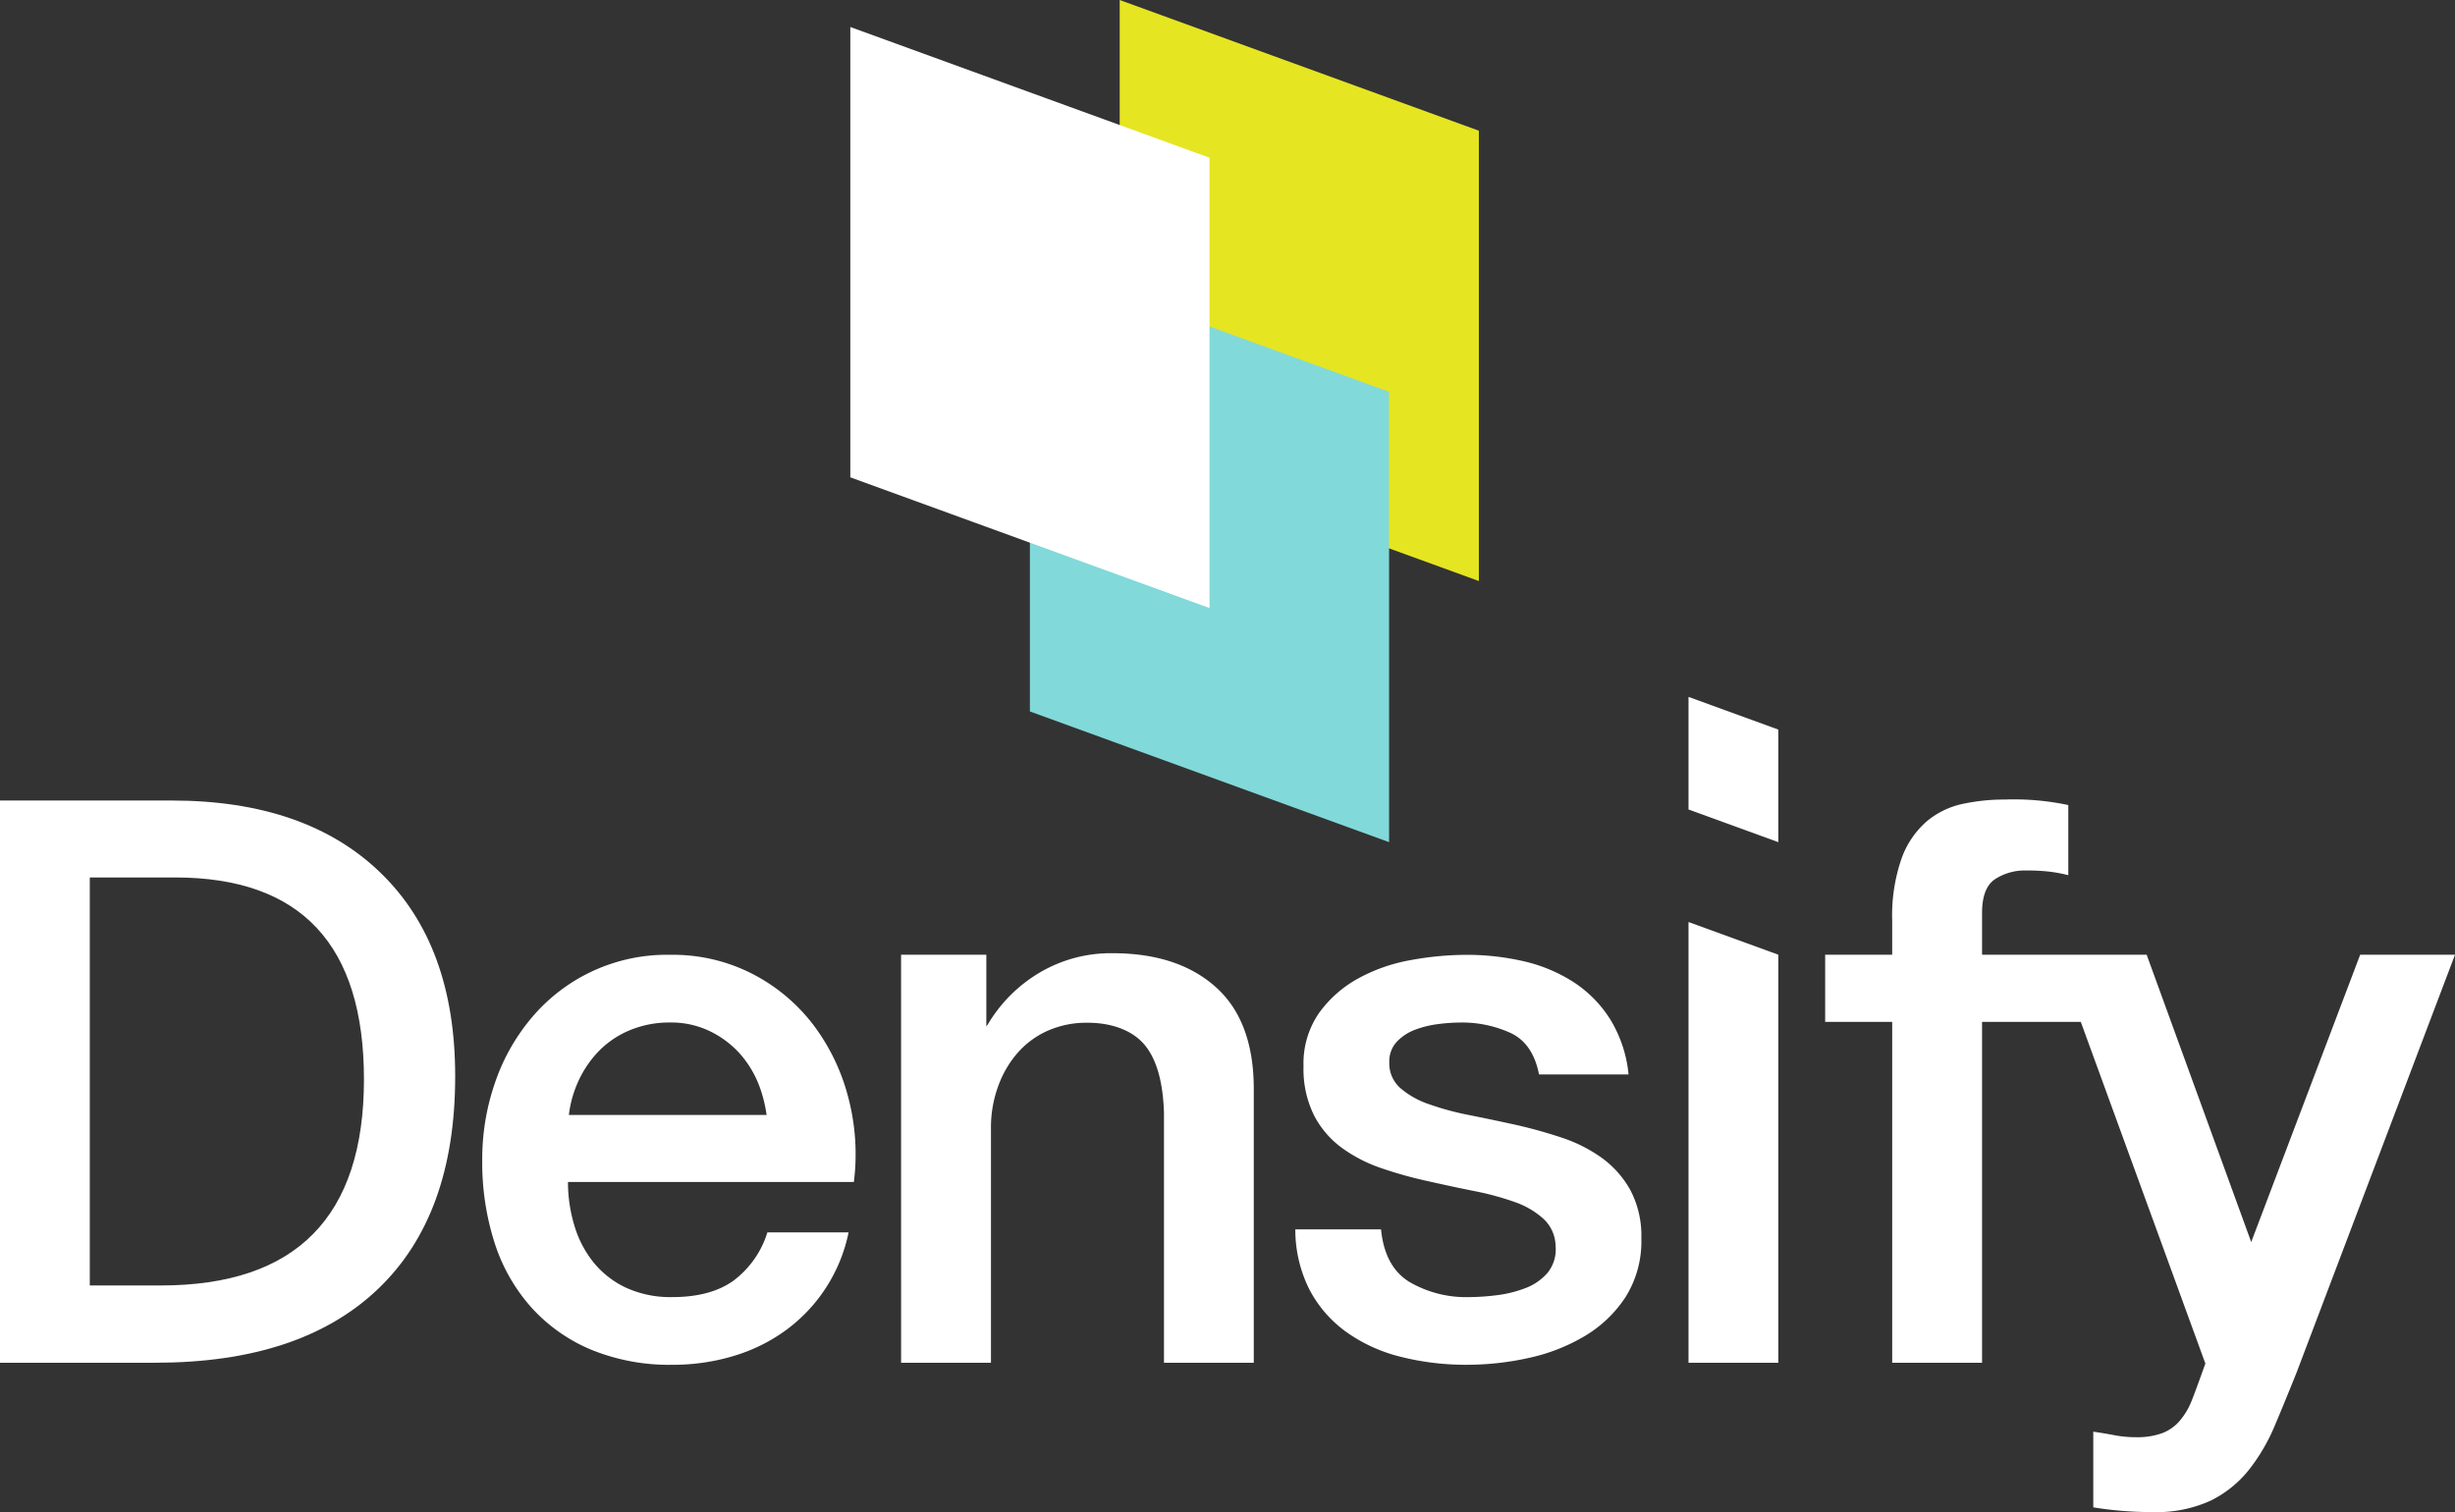 <svg xmlns="http://www.w3.org/2000/svg" viewBox="0 0 396.099 244.005"><rect x="0" y="0" width="396.099" height="244.005" fill="#333333" stroke="none"/><defs><style>.a{fill:#fff;}.b{fill:#e5e522;}.c{fill:#82d9d9;}</style></defs><title>densify-portrait-reverse</title><path class="a" d="M145.383,154.064h13.755v11.581l.25-.351a23.842,23.842,0,0,1,8.479-8.417,22.6,22.6,0,0,1,11.6-3.056q10.6,0,16.712,5.487t6.111,16.463v44.14H187.8v-40.4q-.252-7.6-3.242-11.036c-2-2.286-5.331-3.431-9.082-3.431a15.451,15.451,0,0,0-6.485,1.31,14.041,14.041,0,0,0-4.864,3.618,16.975,16.975,0,0,0-3.118,5.424,19.355,19.355,0,0,0-1.123,6.61v37.905h-14.5Z"/><path class="a" d="M222.822,198.389q.6,6.07,4.613,8.5a18.126,18.126,0,0,0,9.589,2.429,36.882,36.882,0,0,0,4.429-.3,19.206,19.206,0,0,0,4.674-1.154,8.8,8.8,0,0,0,3.581-2.488,6,6,0,0,0,1.275-4.31,6.118,6.118,0,0,0-1.943-4.369,13.492,13.492,0,0,0-4.674-2.732,45.708,45.708,0,0,0-6.493-1.759q-3.64-.729-7.4-1.578A68.684,68.684,0,0,1,223,188.557a23.955,23.955,0,0,1-6.434-3.277,15.1,15.1,0,0,1-4.55-5.28,16.826,16.826,0,0,1-1.7-7.95,14.26,14.26,0,0,1,2.489-8.557,19.039,19.039,0,0,1,6.311-5.585,27.491,27.491,0,0,1,8.5-2.973,49.941,49.941,0,0,1,8.922-.85,40.934,40.934,0,0,1,9.285,1.032,25.319,25.319,0,0,1,8.011,3.337,19.645,19.645,0,0,1,5.947,6.009,20.828,20.828,0,0,1,2.975,8.922H248.311q-.971-4.977-4.551-6.677a18.928,18.928,0,0,0-8.194-1.7,29.5,29.5,0,0,0-3.459.243,16.087,16.087,0,0,0-3.762.91,7.9,7.9,0,0,0-2.974,1.943,4.63,4.63,0,0,0-1.214,3.337,5.279,5.279,0,0,0,1.76,4.128,13.855,13.855,0,0,0,4.612,2.609,45.129,45.129,0,0,0,6.5,1.761q3.64.726,7.525,1.578,3.761.849,7.4,2.062a23.953,23.953,0,0,1,6.493,3.277,15.975,15.975,0,0,1,4.613,5.22,15.766,15.766,0,0,1,1.761,7.769,16.882,16.882,0,0,1-2.55,9.468,20.157,20.157,0,0,1-6.615,6.311,30.078,30.078,0,0,1-9.043,3.521,45.843,45.843,0,0,1-9.831,1.092A42.836,42.836,0,0,1,225.8,218.9a25.6,25.6,0,0,1-8.739-4.067,19.582,19.582,0,0,1-5.825-6.8,21.537,21.537,0,0,1-2.246-9.65Z"/><polygon class="a" points="272.431 219.911 286.919 219.911 286.919 154.064 272.431 148.791 272.431 219.911"/><path class="a" d="M380.8,154.064l-17.582,46.37-16.87-46.37H319.792V147.34q0-4.068,2.1-5.468a8.839,8.839,0,0,1,5.023-1.4,32.084,32.084,0,0,1,3.754.19,23.079,23.079,0,0,1,3.037.572v-11.32a42.281,42.281,0,0,0-10.224-.89,32.237,32.237,0,0,0-6.806.7,13.392,13.392,0,0,0-5.787,2.8,14.344,14.344,0,0,0-4.07,5.977,28.039,28.039,0,0,0-1.526,10.114v5.45H294.479V164.9h10.813v55.016h14.5V164.9h15.929l20.1,55.135s-1.926,5.446-2.436,6.55a11.5,11.5,0,0,1-1.843,2.861,7,7,0,0,1-2.735,1.845,11.824,11.824,0,0,1-4.2.635,18.208,18.208,0,0,1-3.435-.317q-1.656-.32-3.434-.573v12.212a59.318,59.318,0,0,0,9.518.762,21.058,21.058,0,0,0,9.413-1.843,18.181,18.181,0,0,0,6.169-4.961,30.5,30.5,0,0,0,4.2-7.187q1.719-4.072,3.5-8.522L396.1,154.064Z"/><path class="a" d="M73.442,173.678q0,22.467-12.473,34.349T25.037,219.911H0V129.183H27.706q21.656,0,33.7,11.667T73.442,173.678Zm-14.72.5q0-32.58-30.471-32.58H14.488v65.842H25.955Q58.721,207.437,58.722,174.175Z"/><path class="a" d="M136.861,177.087a33.2,33.2,0,0,0-5.644-11.714,29.173,29.173,0,0,0-9.771-8.192,28.123,28.123,0,0,0-13.291-3.1A28.474,28.474,0,0,0,86,163.977a32.412,32.412,0,0,0-6.071,10.561,37.753,37.753,0,0,0-2.124,12.684,42.423,42.423,0,0,0,2,13.353,28.824,28.824,0,0,0,5.949,10.438,27.033,27.033,0,0,0,9.649,6.8,33.231,33.231,0,0,0,13.11,2.429,33.948,33.948,0,0,0,9.77-1.4,27.722,27.722,0,0,0,8.436-4.126,26.01,26.01,0,0,0,10.195-15.84H123.813a15.432,15.432,0,0,1-5.523,7.829q-3.705,2.611-9.77,2.61a17.186,17.186,0,0,1-7.527-1.519,14.9,14.9,0,0,1-5.219-4.066,17.32,17.32,0,0,1-3.1-5.947,24.123,24.123,0,0,1-1.032-7.04h46.126A35.982,35.982,0,0,0,136.861,177.087ZM96.442,169.8a15.109,15.109,0,0,1,5.1-3.52,16.628,16.628,0,0,1,6.615-1.275,14.346,14.346,0,0,1,6.372,1.4,15.656,15.656,0,0,1,4.855,3.642,16.848,16.848,0,0,1,3.156,5.28,22.186,22.186,0,0,1,1.145,4.593h-31.9a18,18,0,0,1,1.265-4.836A17.405,17.405,0,0,1,96.442,169.8Z"/><polygon class="a" points="286.919 135.902 272.431 130.629 272.431 112.461 286.919 117.734 286.919 135.902"/><polygon class="b" points="238.606 93.764 180.656 72.672 180.656 0 238.606 21.092 238.606 93.764"/><polygon class="c" points="224.119 135.902 166.168 114.81 166.168 42.138 224.119 63.23 224.119 135.902"/><polygon class="a" points="195.143 98.122 137.193 77.03 137.193 4.358 195.143 25.45 195.143 98.122"/></svg>